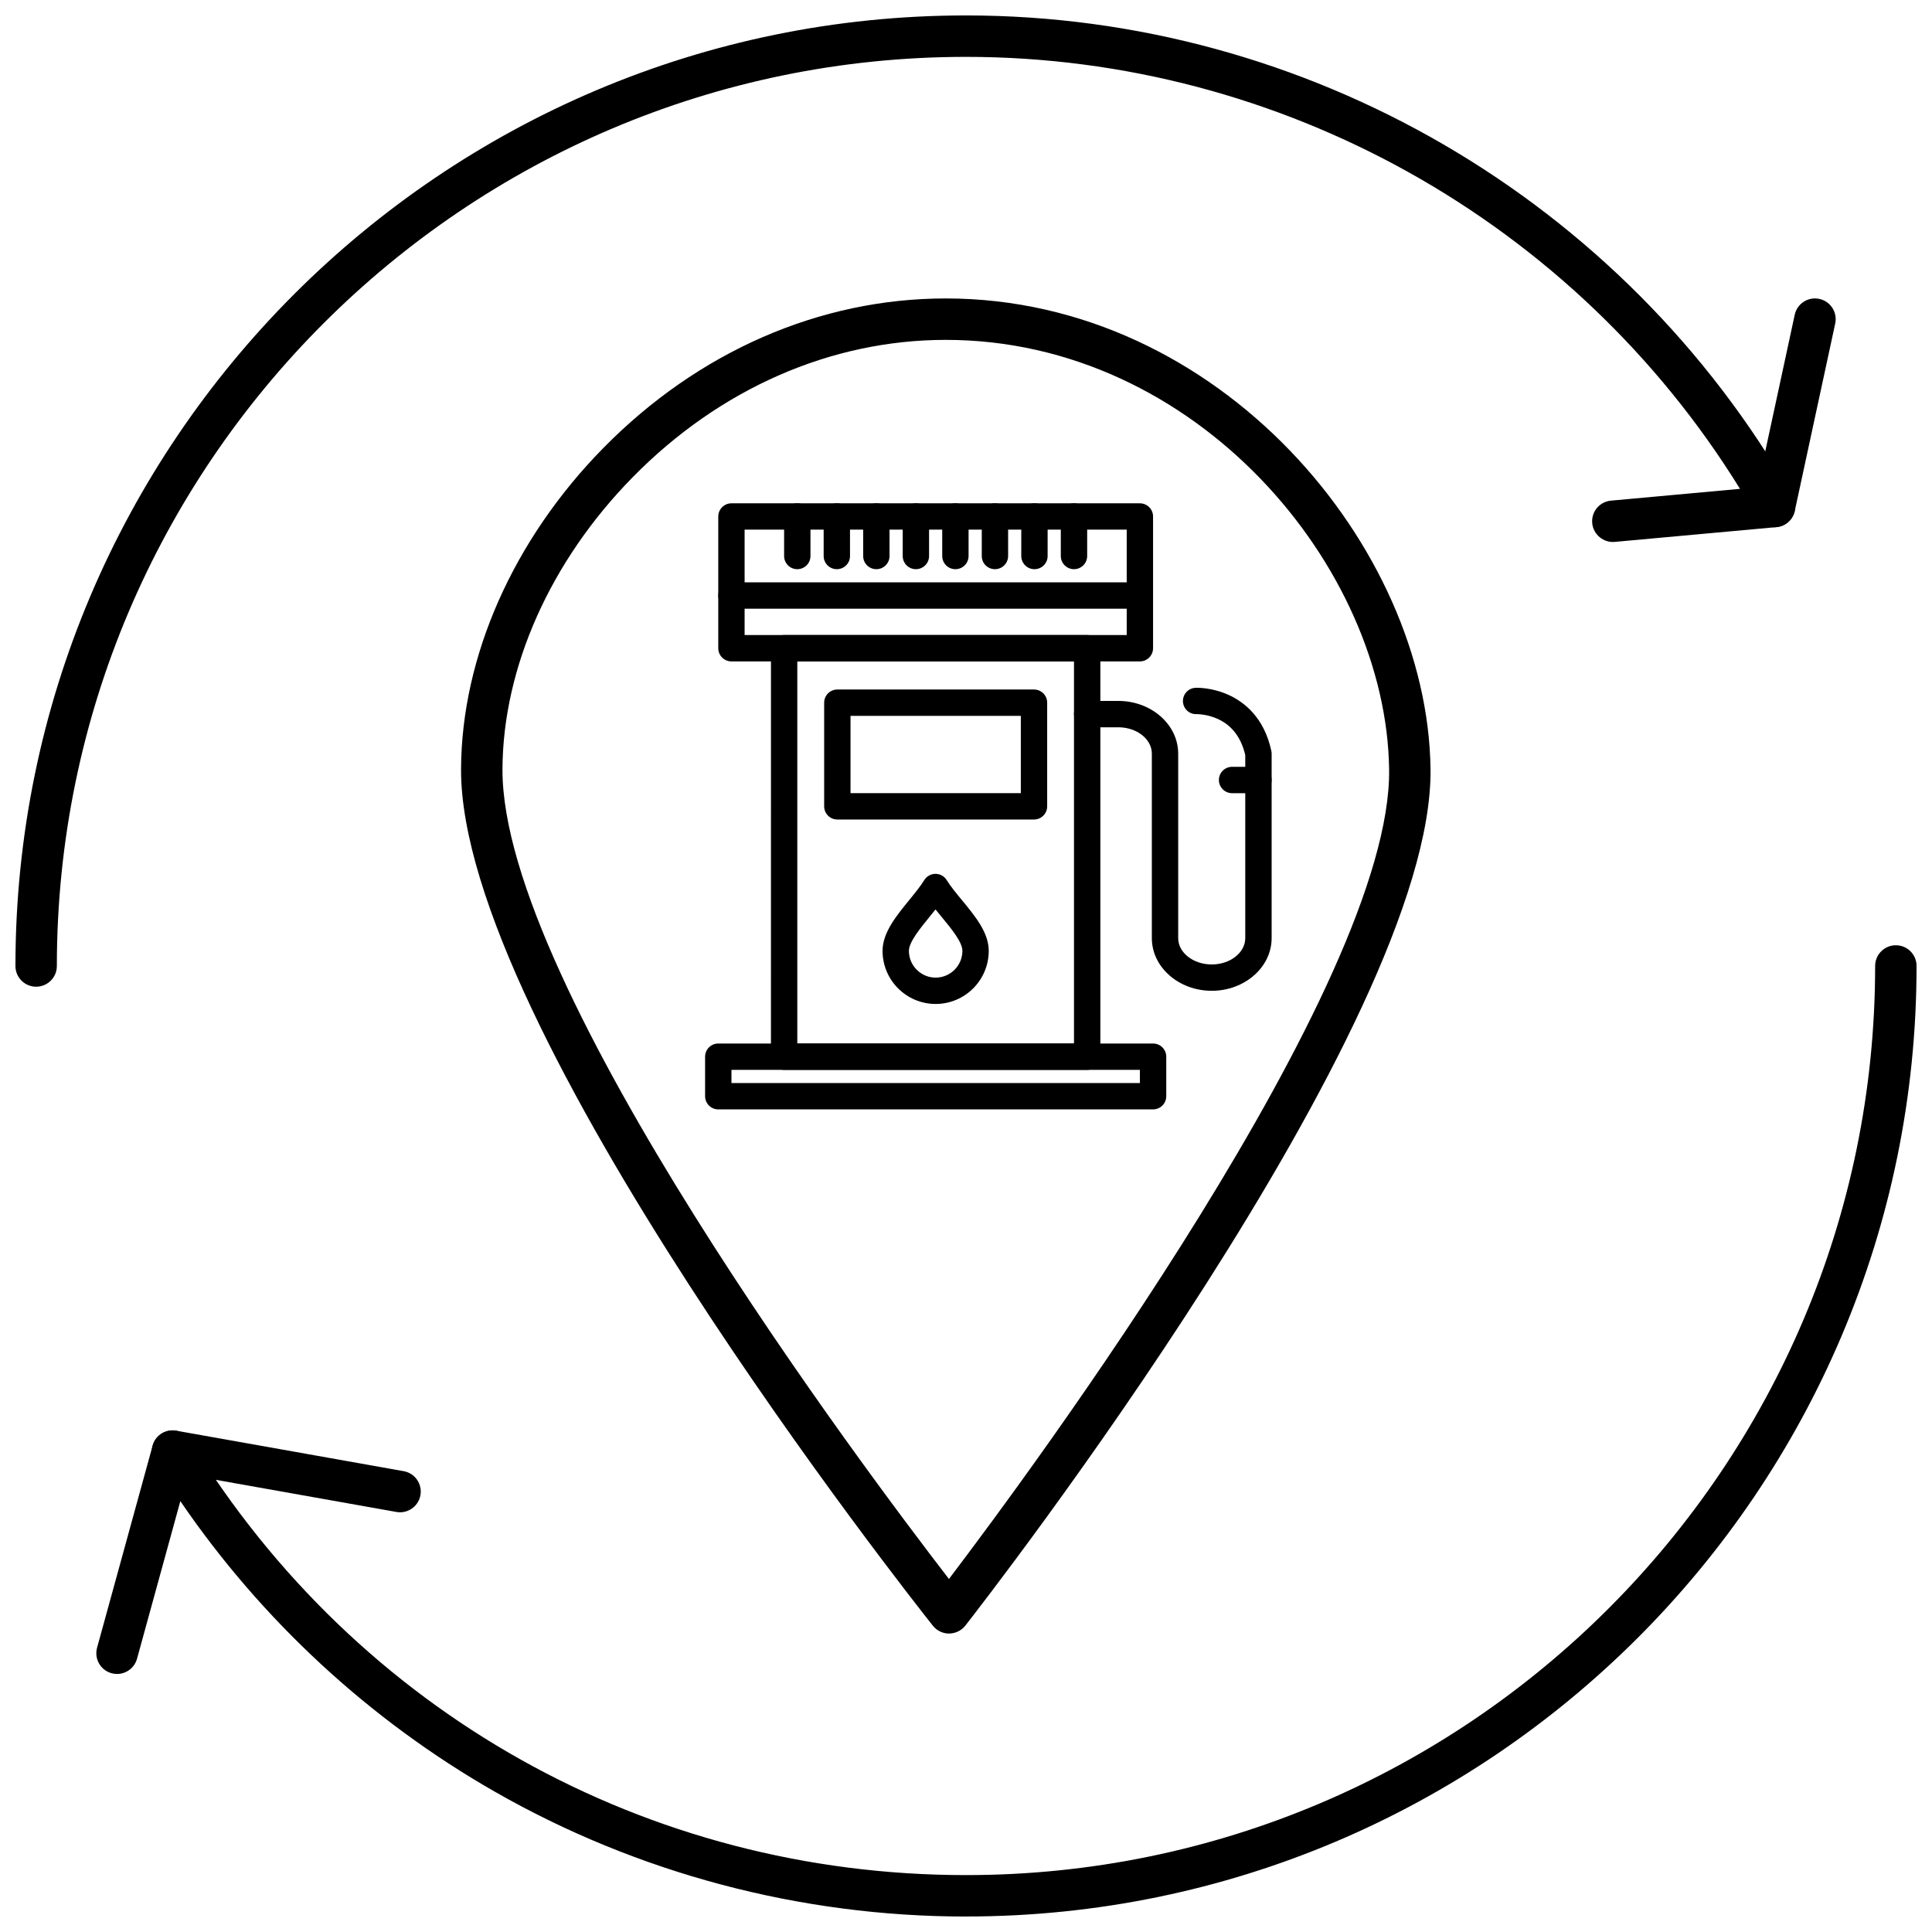 <?xml version="1.0" encoding="UTF-8"?>
<!-- Uploaded to: ICON Repo, www.iconrepo.com, Generator: ICON Repo Mixer Tools -->
<svg width="800px" height="800px" version="1.1" viewBox="144 144 512 512" xmlns="http://www.w3.org/2000/svg">
 <defs>
  <clipPath id="b">
   <path d="m169 394h482.9v257.9h-482.9z"/>
  </clipPath>
  <clipPath id="a">
   <path d="m148.09 148.09h471.91v257.91h-471.91z"/>
  </clipPath>
 </defs>
 <path d="m395.52 576.91c-1.672 0-3.258-0.762-4.297-2.074-5.117-6.441-125.34-158.56-125.04-227.03 0.129-29.82 13.867-60.824 37.684-85.059 25.133-25.574 57.371-39.656 90.777-39.656 72.578 0 127.68 65.816 128.46 124.66 0.891 67.488-118.2 220.56-123.27 227.04-1.035 1.324-2.621 2.102-4.305 2.109h-0.02zm-0.875-342.84c-30.438 0-59.895 12.918-82.949 36.371-21.832 22.211-34.418 50.426-34.535 77.41-0.254 57.629 96.488 186.29 118.32 214.59 21.625-28.461 117.4-157.79 116.65-214.54-0.711-53.73-51.109-113.83-117.48-113.83z"/>
 <g clip-path="url(#b)">
  <path d="m400 651.9c-43.895 0-87.113-11.461-124.98-33.145-33.148-18.977-61.715-45.422-83.227-76.938l-11.48 41.766c-0.809 2.926-3.828 4.641-6.75 3.836s-4.641-3.824-3.84-6.746l14.727-53.574c0.578-2.109 2.359-3.672 4.523-3.977 2.156-0.309 4.309 0.703 5.449 2.566 44.207 72.156 121.06 115.23 205.58 115.23 132.84 0 240.93-108.08 240.93-240.93 0-3.031 2.457-5.488 5.488-5.488 3.031-0.004 5.488 2.453 5.488 5.488 0 138.9-113 251.9-251.9 251.9z"/>
 </g>
 <g clip-path="url(#a)">
  <path d="m153.58 405.49c-3.031 0-5.488-2.461-5.488-5.488 0-138.9 113-251.91 251.91-251.91 90.352 0 174.29 48.824 219.04 127.42 0.922 1.621 0.961 3.602 0.098 5.258-0.863 1.652-2.508 2.758-4.367 2.926l-42.855 3.914c-2.965 0.27-5.688-1.949-5.965-4.969s1.949-5.691 4.969-5.965l34.195-3.125c-43.762-70.828-121.57-114.48-205.12-114.48-132.85 0-240.93 108.08-240.93 240.93 0 3.027-2.457 5.488-5.492 5.488z"/>
 </g>
 <path d="m250.02 544.77c-0.32 0-0.641-0.027-0.969-0.086l-60.27-10.723c-2.984-0.531-4.977-3.383-4.445-6.367s3.394-4.977 6.367-4.445l60.27 10.723c2.984 0.531 4.977 3.383 4.445 6.367-0.473 2.66-2.789 4.531-5.398 4.531z"/>
 <path d="m614.28 283.72c-0.383 0-0.773-0.039-1.164-0.125-2.961-0.641-4.848-3.559-4.207-6.523l10.711-49.652c0.641-2.965 3.555-4.848 6.523-4.207 2.965 0.641 4.848 3.562 4.207 6.523l-10.711 49.652c-0.559 2.574-2.832 4.332-5.359 4.332z"/>
 <path d="m391.95 410.06c-7.758 0-14.066-6.312-14.066-14.074 0-4.785 3.586-9.188 7.059-13.449 1.527-1.875 2.969-3.644 4.008-5.316 0.637-1.023 1.758-1.645 2.961-1.645 1.207 0 2.328 0.621 2.961 1.645 1.074 1.719 2.547 3.504 4.109 5.398 3.461 4.199 7.043 8.539 7.043 13.363 0.004 7.766-6.309 14.078-14.074 14.078zm-0.031-25.051c-0.52 0.652-1.043 1.301-1.562 1.941-2.574 3.156-5.488 6.738-5.488 9.035 0 3.91 3.176 7.094 7.082 7.094 3.914 0 7.094-3.184 7.094-7.094 0-2.316-2.894-5.824-5.449-8.922-0.559-0.676-1.117-1.359-1.676-2.055z"/>
 <path d="m432.11 427.52h-80.309c-1.93 0-3.492-1.562-3.492-3.492l0.004-108.24c0-1.926 1.562-3.492 3.492-3.492h80.309c1.926 0 3.492 1.566 3.492 3.492v108.24c-0.004 1.926-1.566 3.492-3.496 3.492zm-76.816-6.984h73.324v-101.26h-73.324z"/>
 <path d="m446.08 319.28h-108.24c-1.926 0-3.492-1.562-3.492-3.492v-34.914c0-1.93 1.566-3.492 3.492-3.492h108.24c1.926 0 3.492 1.562 3.492 3.492v34.914c-0.004 1.93-1.566 3.492-3.492 3.492zm-104.75-6.984h101.26v-27.934h-101.26z"/>
 <path d="m446.08 305.31h-108.24c-1.926 0-3.492-1.562-3.492-3.492 0-1.926 1.566-3.492 3.492-3.492h108.24c1.926 0 3.492 1.566 3.492 3.492-0.004 1.93-1.566 3.492-3.492 3.492z"/>
 <path d="m418.02 361.18h-52.117c-1.926 0-3.492-1.562-3.492-3.492v-27.469c0-1.93 1.566-3.492 3.492-3.492h52.117c1.926 0 3.492 1.562 3.492 3.492v27.469c0 1.93-1.566 3.492-3.492 3.492zm-48.625-6.981h45.133v-20.484h-45.133z"/>
 <path d="m477.5 354.2h-6.988c-1.926 0-3.492-1.566-3.492-3.492s1.562-3.492 3.492-3.492h6.988c1.926 0 3.488 1.566 3.488 3.492 0 1.93-1.562 3.492-3.488 3.492z"/>
 <path d="m465.12 406.57c-8.75 0-15.871-6.266-15.871-13.965v-48.883c0-3.852-3.988-6.984-8.887-6.984h-8.25c-1.93 0-3.492-1.562-3.492-3.492 0-1.93 1.562-3.492 3.492-3.492h8.25c8.754 0 15.871 6.266 15.871 13.969v48.883c0 3.852 3.984 6.984 8.887 6.984 4.898 0 8.887-3.133 8.887-6.984v-48.496c-1.059-4.578-3.457-7.781-7.129-9.512-2.973-1.398-5.746-1.348-5.773-1.348-1.93 0.082-3.539-1.426-3.613-3.352-0.074-1.926 1.438-3.551 3.367-3.625 0.426-0.016 4.297-0.105 8.66 1.855 4.148 1.863 9.492 5.957 11.398 14.875 0.051 0.238 0.078 0.48 0.078 0.727v48.883c-0.004 7.691-7.125 13.957-15.875 13.957z"/>
 <path d="m365.77 294.84c-1.926 0-3.492-1.562-3.492-3.492v-10.477c0-1.93 1.566-3.492 3.492-3.492 1.93 0 3.492 1.562 3.492 3.492v10.477c0 1.93-1.562 3.492-3.492 3.492z"/>
 <path d="m355.29 294.84c-1.93 0-3.492-1.562-3.492-3.492v-10.477c0-1.93 1.562-3.492 3.492-3.492 1.93 0 3.492 1.562 3.492 3.492v10.477c0 1.93-1.562 3.492-3.492 3.492z"/>
 <path d="m376.24 294.84c-1.93 0-3.492-1.562-3.492-3.492v-10.477c0-1.93 1.562-3.492 3.492-3.492 1.93 0 3.492 1.562 3.492 3.492v10.477c0 1.93-1.562 3.492-3.492 3.492z"/>
 <path d="m386.72 294.84c-1.93 0-3.492-1.562-3.492-3.492v-10.477c0-1.93 1.562-3.492 3.492-3.492s3.492 1.562 3.492 3.492v10.477c0 1.93-1.562 3.492-3.492 3.492z"/>
 <path d="m397.19 294.84c-1.93 0-3.492-1.562-3.492-3.492v-10.477c0-1.93 1.562-3.492 3.492-3.492 1.93 0 3.492 1.562 3.492 3.492v10.477c0 1.93-1.562 3.492-3.492 3.492z"/>
 <path d="m407.67 294.84c-1.93 0-3.492-1.562-3.492-3.492v-10.477c0-1.93 1.562-3.492 3.492-3.492 1.926 0 3.492 1.562 3.492 3.492v10.477c0 1.93-1.566 3.492-3.492 3.492z"/>
 <path d="m418.14 294.84c-1.93 0-3.492-1.562-3.492-3.492v-10.477c0-1.93 1.562-3.492 3.492-3.492s3.492 1.562 3.492 3.492v10.477c0.004 1.93-1.562 3.492-3.492 3.492z"/>
 <path d="m428.62 294.84c-1.926 0-3.496-1.562-3.496-3.492v-10.477c0-1.93 1.566-3.492 3.496-3.492 1.93 0 3.492 1.562 3.492 3.492v10.477c0 1.93-1.562 3.492-3.492 3.492z"/>
 <path d="m449.57 438h-115.22c-1.926 0-3.492-1.562-3.492-3.492v-10.473c0-1.93 1.562-3.492 3.492-3.492h115.23c1.926 0 3.492 1.562 3.492 3.492v10.473c-0.004 1.93-1.566 3.492-3.496 3.492zm-111.73-6.981h108.24v-3.492h-108.24z"/>
</svg>